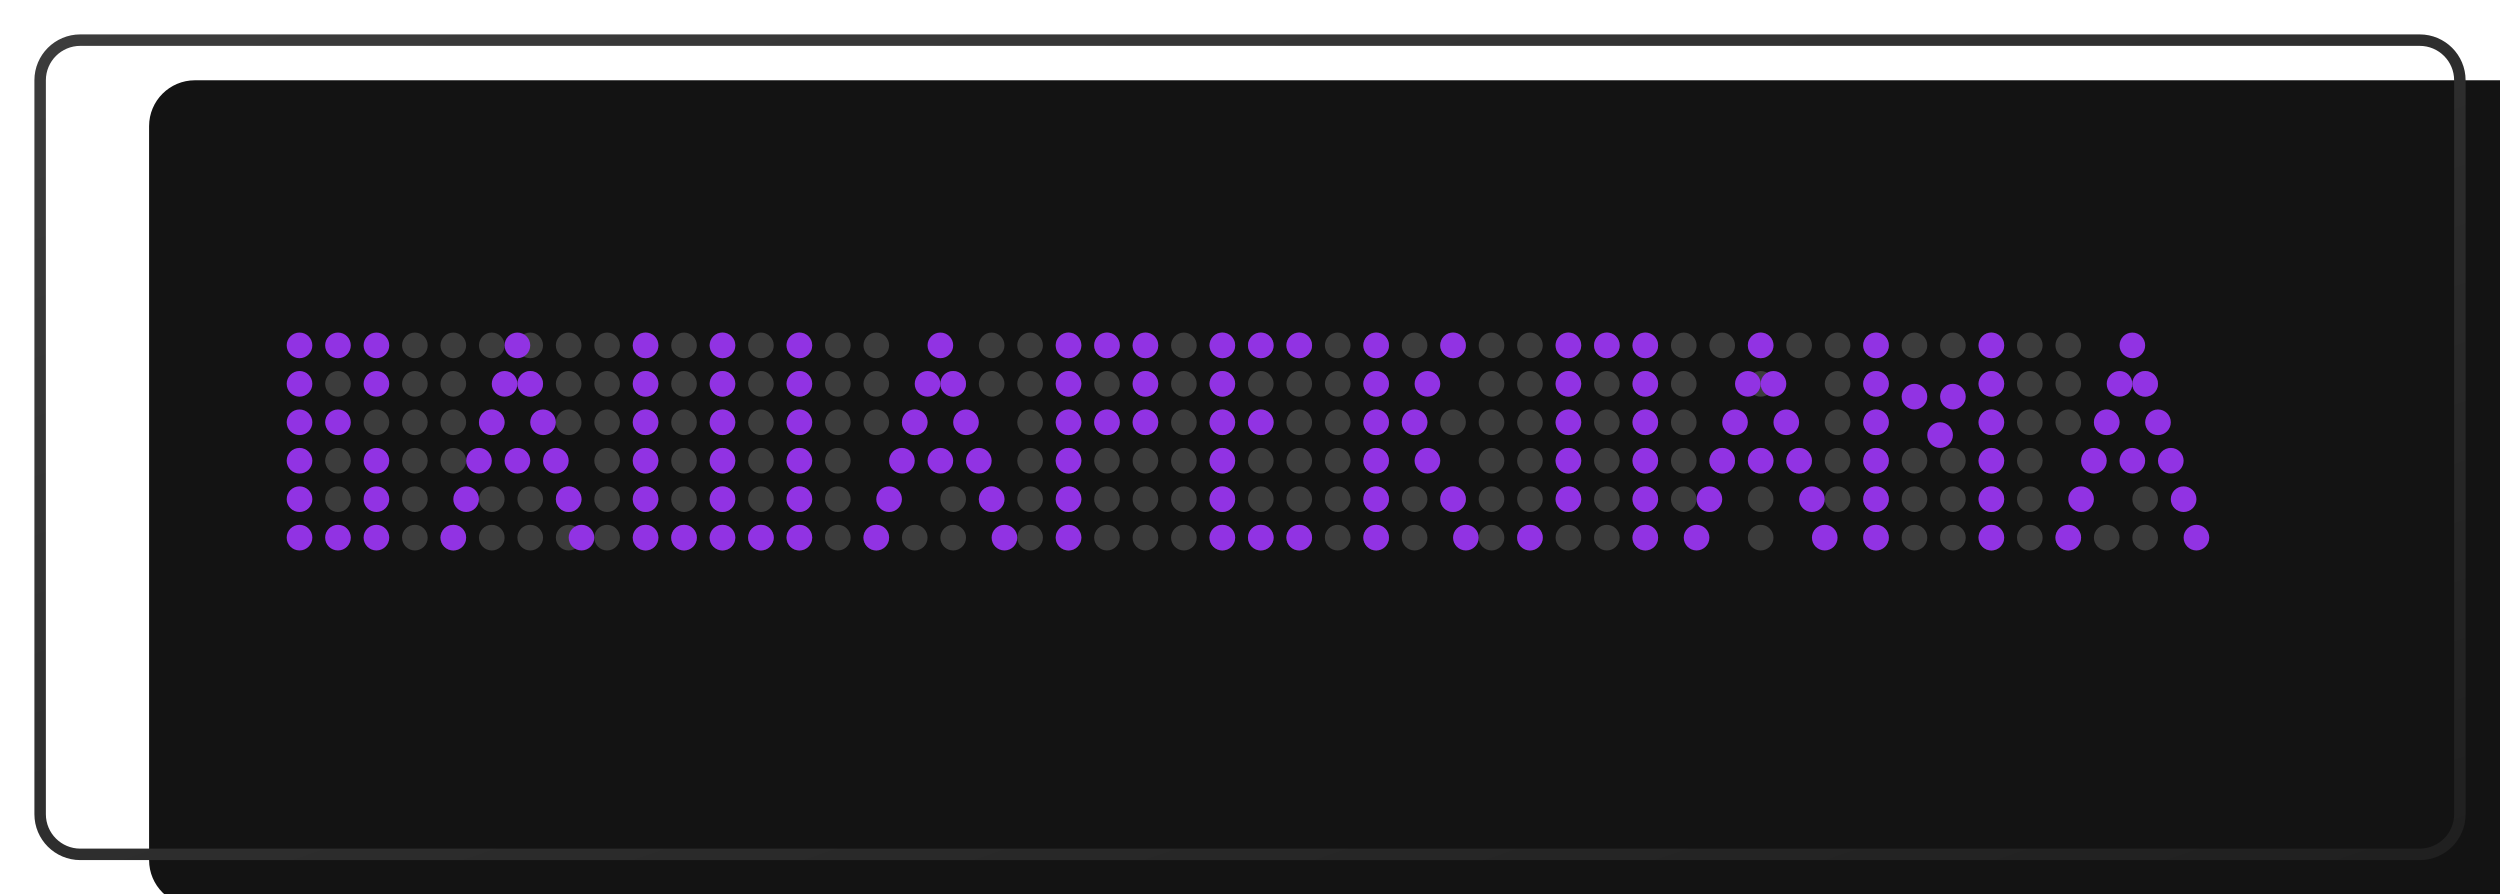 <svg width="218" height="78" viewBox="0 0 218 78" fill="none" xmlns="http://www.w3.org/2000/svg">
<g filter="url(#filter0_i)">
<path d="M213 0H5C2.239 0 0 2.239 0 5V73C0 75.761 2.239 78 5 78H213C215.761 78 218 75.761 218 73V5C218 2.239 215.761 0 213 0Z" fill="#353535"/>
</g>
<g filter="url(#filter1_i)">
<path d="M215 71L215 7C215 4.791 213.209 3 211 3L7 3C4.791 3 3 4.791 3 7L3 71C3 73.209 4.791 75 7 75L211 75C213.209 75 215 73.209 215 71Z" fill="#131313"/>
</g>
<path d="M214.5 7L214.5 71C214.5 72.933 212.933 74.5 211 74.5L7 74.5C5.067 74.5 3.5 72.933 3.5 71L3.5 7C3.5 5.067 5.067 3.5 7 3.5L211 3.5C212.933 3.5 214.5 5.067 214.5 7Z" stroke="url(#paint0_linear)"/>
<mask id="mask0" mask-type="alpha" maskUnits="userSpaceOnUse" x="3" y="3" width="212" height="72">
<path d="M215 71L215 7C215 4.791 213.209 3 211 3L7 3C4.791 3 3 4.791 3 7L3 71C3 73.209 4.791 75 7 75L211 75C213.209 75 215 73.209 215 71Z" fill="#1B1C1C"/>
</mask>
<g mask="url(#mask0)">
<circle cx="26.118" cy="30.118" r="1.118" fill="#9133E3"/>
<circle cx="36.176" cy="30.118" r="1.118" fill="#3C3C3C"/>
<circle cx="39.529" cy="30.118" r="1.118" fill="#3C3C3C"/>
<circle cx="42.882" cy="30.118" r="1.118" fill="#3C3C3C"/>
<circle cx="46.235" cy="30.118" r="1.118" fill="#3C3C3C"/>
<circle cx="49.588" cy="30.118" r="1.118" fill="#3C3C3C"/>
<circle cx="52.941" cy="30.118" r="1.118" fill="#3C3C3C"/>
<circle cx="56.294" cy="30.118" r="1.118" fill="#3C3C3C"/>
<circle cx="59.647" cy="30.118" r="1.118" fill="#3C3C3C"/>
<circle cx="63" cy="30.118" r="1.118" fill="#3C3C3C"/>
<circle cx="66.353" cy="30.118" r="1.118" fill="#3C3C3C"/>
<circle cx="69.706" cy="30.118" r="1.118" fill="#3C3C3C"/>
<circle cx="73.059" cy="30.118" r="1.118" fill="#3C3C3C"/>
<circle cx="76.412" cy="30.118" r="1.118" fill="#3C3C3C"/>
<circle cx="86.471" cy="30.118" r="1.118" fill="#3C3C3C"/>
<circle cx="89.824" cy="30.118" r="1.118" fill="#3C3C3C"/>
<circle cx="93.176" cy="30.118" r="1.118" fill="#3C3C3C"/>
<circle cx="96.529" cy="30.118" r="1.118" fill="#3C3C3C"/>
<circle cx="99.882" cy="30.118" r="1.118" fill="#3C3C3C"/>
<circle cx="103.235" cy="30.118" r="1.118" fill="#3C3C3C"/>
<circle cx="106.588" cy="30.118" r="1.118" fill="#3C3C3C"/>
<circle cx="109.941" cy="30.118" r="1.118" fill="#3C3C3C"/>
<circle cx="113.294" cy="30.118" r="1.118" fill="#3C3C3C"/>
<circle cx="116.647" cy="30.118" r="1.118" fill="#3C3C3C"/>
<circle cx="120" cy="30.118" r="1.118" fill="#3C3C3C"/>
<circle cx="123.353" cy="30.118" r="1.118" fill="#3C3C3C"/>
<circle cx="126.706" cy="30.118" r="1.118" fill="#3C3C3C"/>
<circle cx="130.059" cy="30.118" r="1.118" fill="#3C3C3C"/>
<circle cx="133.412" cy="30.118" r="1.118" fill="#3C3C3C"/>
<circle cx="136.765" cy="30.118" r="1.118" fill="#3C3C3C"/>
<circle cx="140.118" cy="30.118" r="1.118" fill="#3C3C3C"/>
<circle cx="143.471" cy="30.118" r="1.118" fill="#3C3C3C"/>
<circle cx="146.824" cy="30.118" r="1.118" fill="#3C3C3C"/>
<circle cx="150.176" cy="30.118" r="1.118" fill="#3C3C3C"/>
<circle cx="153.529" cy="30.118" r="1.118" fill="#3C3C3C"/>
<circle cx="156.882" cy="30.118" r="1.118" fill="#3C3C3C"/>
<circle cx="160.235" cy="30.118" r="1.118" fill="#3C3C3C"/>
<circle cx="163.588" cy="30.118" r="1.118" fill="#3C3C3C"/>
<circle cx="166.941" cy="30.118" r="1.118" fill="#3C3C3C"/>
<circle cx="170.294" cy="30.118" r="1.118" fill="#3C3C3C"/>
<circle cx="173.647" cy="30.118" r="1.118" fill="#3C3C3C"/>
<circle cx="177" cy="30.118" r="1.118" fill="#3C3C3C"/>
<circle cx="180.353" cy="30.118" r="1.118" fill="#3C3C3C"/>
<circle cx="106.588" cy="30.118" r="1.118" fill="#9133E3"/>
<circle cx="93.176" cy="30.118" r="1.118" fill="#9133E3"/>
<circle cx="136.765" cy="30.118" r="1.118" fill="#9133E3"/>
<circle cx="140.118" cy="30.118" r="1.118" fill="#9133E3"/>
<circle cx="143.471" cy="30.118" r="1.118" fill="#9133E3"/>
<circle cx="56.294" cy="30.118" r="1.118" fill="#9133E3"/>
<circle cx="63" cy="30.118" r="1.118" fill="#9133E3"/>
<circle cx="69.706" cy="30.118" r="1.118" fill="#9133E3"/>
<circle cx="26.118" cy="33.471" r="1.118" fill="#9133E3"/>
<circle cx="36.176" cy="33.471" r="1.118" fill="#3C3C3C"/>
<circle cx="39.529" cy="33.471" r="1.118" fill="#3C3C3C"/>
<circle cx="46.235" cy="33.471" r="1.118" fill="#3C3C3C"/>
<circle cx="49.588" cy="33.471" r="1.118" fill="#3C3C3C"/>
<circle cx="52.941" cy="33.471" r="1.118" fill="#3C3C3C"/>
<circle cx="56.294" cy="33.471" r="1.118" fill="#3C3C3C"/>
<circle cx="59.647" cy="33.471" r="1.118" fill="#3C3C3C"/>
<circle cx="63" cy="33.471" r="1.118" fill="#3C3C3C"/>
<circle cx="66.353" cy="33.471" r="1.118" fill="#3C3C3C"/>
<circle cx="69.706" cy="33.471" r="1.118" fill="#3C3C3C"/>
<circle cx="73.059" cy="33.471" r="1.118" fill="#3C3C3C"/>
<circle cx="76.412" cy="33.471" r="1.118" fill="#3C3C3C"/>
<circle cx="83.118" cy="33.471" r="1.118" fill="#3C3C3C"/>
<circle cx="86.471" cy="33.471" r="1.118" fill="#3C3C3C"/>
<circle cx="89.824" cy="33.471" r="1.118" fill="#3C3C3C"/>
<circle cx="93.176" cy="33.471" r="1.118" fill="#3C3C3C"/>
<circle cx="96.529" cy="33.471" r="1.118" fill="#3C3C3C"/>
<circle cx="99.882" cy="33.471" r="1.118" fill="#3C3C3C"/>
<circle cx="103.235" cy="33.471" r="1.118" fill="#3C3C3C"/>
<circle cx="106.588" cy="33.471" r="1.118" fill="#3C3C3C"/>
<circle cx="109.941" cy="33.471" r="1.118" fill="#3C3C3C"/>
<circle cx="113.294" cy="33.471" r="1.118" fill="#3C3C3C"/>
<circle cx="116.647" cy="33.471" r="1.118" fill="#3C3C3C"/>
<circle cx="120" cy="33.471" r="1.118" fill="#3C3C3C"/>
<circle cx="130.059" cy="33.471" r="1.118" fill="#3C3C3C"/>
<circle cx="133.412" cy="33.471" r="1.118" fill="#3C3C3C"/>
<circle cx="136.765" cy="33.471" r="1.118" fill="#3C3C3C"/>
<circle cx="140.118" cy="33.471" r="1.118" fill="#3C3C3C"/>
<circle cx="143.471" cy="33.471" r="1.118" fill="#3C3C3C"/>
<circle cx="146.824" cy="33.471" r="1.118" fill="#3C3C3C"/>
<circle cx="153.529" cy="33.471" r="1.118" fill="#3C3C3C"/>
<circle cx="160.235" cy="33.471" r="1.118" fill="#3C3C3C"/>
<circle cx="163.588" cy="33.471" r="1.118" fill="#3C3C3C"/>
<circle cx="173.647" cy="33.471" r="1.118" fill="#3C3C3C"/>
<circle cx="177" cy="33.471" r="1.118" fill="#3C3C3C"/>
<circle cx="180.353" cy="33.471" r="1.118" fill="#3C3C3C"/>
<circle cx="187.059" cy="33.471" r="1.118" fill="#3C3C3C"/>
<circle cx="29.471" cy="33.471" r="1.118" fill="#3C3C3C"/>
<circle cx="106.588" cy="33.471" r="1.118" fill="#9133E3"/>
<circle cx="93.176" cy="33.471" r="1.118" fill="#9133E3"/>
<circle cx="136.765" cy="33.471" r="1.118" fill="#9133E3"/>
<circle cx="143.471" cy="33.471" r="1.118" fill="#9133E3"/>
<circle cx="56.294" cy="33.471" r="1.118" fill="#9133E3"/>
<circle cx="63" cy="33.471" r="1.118" fill="#9133E3"/>
<circle cx="69.706" cy="33.471" r="1.118" fill="#9133E3"/>
<circle cx="26.118" cy="36.824" r="1.118" fill="#9133E3"/>
<circle cx="36.176" cy="36.824" r="1.118" fill="#3C3C3C"/>
<circle cx="39.529" cy="36.824" r="1.118" fill="#3C3C3C"/>
<circle cx="42.882" cy="36.824" r="1.118" fill="#3C3C3C"/>
<circle cx="49.588" cy="36.824" r="1.118" fill="#3C3C3C"/>
<circle cx="52.941" cy="36.824" r="1.118" fill="#3C3C3C"/>
<circle cx="56.294" cy="36.824" r="1.118" fill="#3C3C3C"/>
<circle cx="59.647" cy="36.824" r="1.118" fill="#3C3C3C"/>
<circle cx="63" cy="36.824" r="1.118" fill="#3C3C3C"/>
<circle cx="66.353" cy="36.824" r="1.118" fill="#3C3C3C"/>
<circle cx="69.706" cy="36.824" r="1.118" fill="#3C3C3C"/>
<circle cx="73.059" cy="36.824" r="1.118" fill="#3C3C3C"/>
<circle cx="76.412" cy="36.824" r="1.118" fill="#3C3C3C"/>
<circle cx="79.765" cy="36.824" r="1.118" fill="#3C3C3C"/>
<circle cx="89.824" cy="36.824" r="1.118" fill="#3C3C3C"/>
<circle cx="93.176" cy="36.824" r="1.118" fill="#3C3C3C"/>
<circle cx="96.529" cy="36.824" r="1.118" fill="#3C3C3C"/>
<circle cx="99.882" cy="36.824" r="1.118" fill="#3C3C3C"/>
<circle cx="103.235" cy="36.824" r="1.118" fill="#3C3C3C"/>
<circle cx="106.588" cy="36.824" r="1.118" fill="#3C3C3C"/>
<circle cx="109.941" cy="36.824" r="1.118" fill="#3C3C3C"/>
<circle cx="113.294" cy="36.824" r="1.118" fill="#3C3C3C"/>
<circle cx="116.647" cy="36.824" r="1.118" fill="#3C3C3C"/>
<circle cx="120" cy="36.824" r="1.118" fill="#3C3C3C"/>
<circle cx="123.353" cy="36.824" r="1.118" fill="#3C3C3C"/>
<circle cx="126.706" cy="36.824" r="1.118" fill="#3C3C3C"/>
<circle cx="130.059" cy="36.824" r="1.118" fill="#3C3C3C"/>
<circle cx="133.412" cy="36.824" r="1.118" fill="#3C3C3C"/>
<circle cx="136.765" cy="36.824" r="1.118" fill="#3C3C3C"/>
<circle cx="140.118" cy="36.824" r="1.118" fill="#3C3C3C"/>
<circle cx="143.471" cy="36.824" r="1.118" fill="#3C3C3C"/>
<circle cx="146.824" cy="36.824" r="1.118" fill="#3C3C3C"/>
<circle cx="160.235" cy="36.824" r="1.118" fill="#3C3C3C"/>
<circle cx="163.588" cy="36.824" r="1.118" fill="#3C3C3C"/>
<circle cx="173.647" cy="36.824" r="1.118" fill="#3C3C3C"/>
<circle cx="177" cy="36.824" r="1.118" fill="#3C3C3C"/>
<circle cx="180.353" cy="36.824" r="1.118" fill="#3C3C3C"/>
<circle cx="183.706" cy="36.824" r="1.118" fill="#3C3C3C"/>
<circle cx="106.588" cy="36.824" r="1.118" fill="#9133E3"/>
<circle cx="93.176" cy="36.824" r="1.118" fill="#9133E3"/>
<circle cx="136.765" cy="36.824" r="1.118" fill="#9133E3"/>
<circle cx="143.471" cy="36.824" r="1.118" fill="#9133E3"/>
<circle cx="56.294" cy="36.824" r="1.118" fill="#9133E3"/>
<circle cx="63" cy="36.824" r="1.118" fill="#9133E3"/>
<circle cx="69.706" cy="36.824" r="1.118" fill="#9133E3"/>
<circle cx="26.118" cy="40.176" r="1.118" fill="#9133E3"/>
<circle cx="36.176" cy="40.176" r="1.118" fill="#3C3C3C"/>
<circle cx="39.529" cy="40.176" r="1.118" fill="#3C3C3C"/>
<circle cx="52.941" cy="40.176" r="1.118" fill="#3C3C3C"/>
<circle cx="56.294" cy="40.176" r="1.118" fill="#3C3C3C"/>
<circle cx="59.647" cy="40.176" r="1.118" fill="#3C3C3C"/>
<circle cx="63" cy="40.176" r="1.118" fill="#3C3C3C"/>
<circle cx="66.353" cy="40.176" r="1.118" fill="#3C3C3C"/>
<circle cx="69.706" cy="40.176" r="1.118" fill="#3C3C3C"/>
<circle cx="73.059" cy="40.176" r="1.118" fill="#3C3C3C"/>
<circle cx="89.824" cy="40.176" r="1.118" fill="#3C3C3C"/>
<circle cx="93.176" cy="40.176" r="1.118" fill="#3C3C3C"/>
<circle cx="96.529" cy="40.176" r="1.118" fill="#3C3C3C"/>
<circle cx="99.882" cy="40.176" r="1.118" fill="#3C3C3C"/>
<circle cx="103.235" cy="40.176" r="1.118" fill="#3C3C3C"/>
<circle cx="106.588" cy="40.176" r="1.118" fill="#3C3C3C"/>
<circle cx="109.941" cy="40.176" r="1.118" fill="#3C3C3C"/>
<circle cx="113.294" cy="40.176" r="1.118" fill="#3C3C3C"/>
<circle cx="116.647" cy="40.176" r="1.118" fill="#3C3C3C"/>
<circle cx="120" cy="40.176" r="1.118" fill="#3C3C3C"/>
<circle cx="130.059" cy="40.176" r="1.118" fill="#3C3C3C"/>
<circle cx="133.412" cy="40.176" r="1.118" fill="#3C3C3C"/>
<circle cx="136.765" cy="40.176" r="1.118" fill="#3C3C3C"/>
<circle cx="140.118" cy="40.176" r="1.118" fill="#3C3C3C"/>
<circle cx="143.471" cy="40.176" r="1.118" fill="#3C3C3C"/>
<circle cx="146.824" cy="40.176" r="1.118" fill="#3C3C3C"/>
<circle cx="150.176" cy="40.176" r="1.118" fill="#3C3C3C"/>
<circle cx="153.529" cy="40.176" r="1.118" fill="#3C3C3C"/>
<circle cx="156.882" cy="40.176" r="1.118" fill="#3C3C3C"/>
<circle cx="160.235" cy="40.176" r="1.118" fill="#3C3C3C"/>
<circle cx="163.588" cy="40.176" r="1.118" fill="#3C3C3C"/>
<circle cx="166.941" cy="40.176" r="1.118" fill="#3C3C3C"/>
<circle cx="170.294" cy="40.176" r="1.118" fill="#3C3C3C"/>
<circle cx="173.647" cy="40.176" r="1.118" fill="#3C3C3C"/>
<circle cx="177" cy="40.176" r="1.118" fill="#3C3C3C"/>
<circle cx="29.471" cy="40.176" r="1.118" fill="#3C3C3C"/>
<circle cx="32.824" cy="36.824" r="1.118" fill="#3C3C3C"/>
<circle cx="106.588" cy="40.176" r="1.118" fill="#9133E3"/>
<circle cx="93.176" cy="40.176" r="1.118" fill="#9133E3"/>
<circle cx="136.765" cy="40.176" r="1.118" fill="#9133E3"/>
<circle cx="143.471" cy="40.176" r="1.118" fill="#9133E3"/>
<circle cx="56.294" cy="40.176" r="1.118" fill="#9133E3"/>
<circle cx="63" cy="40.176" r="1.118" fill="#9133E3"/>
<circle cx="69.706" cy="40.176" r="1.118" fill="#9133E3"/>
<circle cx="26.118" cy="43.529" r="1.118" fill="#9133E3"/>
<circle cx="36.176" cy="43.529" r="1.118" fill="#3C3C3C"/>
<circle cx="42.882" cy="43.529" r="1.118" fill="#3C3C3C"/>
<circle cx="46.235" cy="43.529" r="1.118" fill="#3C3C3C"/>
<circle cx="49.588" cy="43.529" r="1.118" fill="#3C3C3C"/>
<circle cx="52.941" cy="43.529" r="1.118" fill="#3C3C3C"/>
<circle cx="56.294" cy="43.529" r="1.118" fill="#3C3C3C"/>
<circle cx="59.647" cy="43.529" r="1.118" fill="#3C3C3C"/>
<circle cx="63" cy="43.529" r="1.118" fill="#3C3C3C"/>
<circle cx="66.353" cy="43.529" r="1.118" fill="#3C3C3C"/>
<circle cx="69.706" cy="43.529" r="1.118" fill="#3C3C3C"/>
<circle cx="73.059" cy="43.529" r="1.118" fill="#3C3C3C"/>
<circle cx="83.118" cy="43.529" r="1.118" fill="#3C3C3C"/>
<circle cx="86.471" cy="43.529" r="1.118" fill="#3C3C3C"/>
<circle cx="89.824" cy="43.529" r="1.118" fill="#3C3C3C"/>
<circle cx="93.176" cy="43.529" r="1.118" fill="#3C3C3C"/>
<circle cx="96.529" cy="43.529" r="1.118" fill="#3C3C3C"/>
<circle cx="99.882" cy="43.529" r="1.118" fill="#3C3C3C"/>
<circle cx="103.235" cy="43.529" r="1.118" fill="#3C3C3C"/>
<circle cx="106.588" cy="43.529" r="1.118" fill="#3C3C3C"/>
<circle cx="109.941" cy="43.529" r="1.118" fill="#3C3C3C"/>
<circle cx="113.294" cy="43.529" r="1.118" fill="#3C3C3C"/>
<circle cx="116.647" cy="43.529" r="1.118" fill="#3C3C3C"/>
<circle cx="120" cy="43.529" r="1.118" fill="#3C3C3C"/>
<circle cx="123.353" cy="43.529" r="1.118" fill="#3C3C3C"/>
<circle cx="126.706" cy="43.529" r="1.118" fill="#3C3C3C"/>
<circle cx="130.059" cy="43.529" r="1.118" fill="#3C3C3C"/>
<circle cx="133.412" cy="43.529" r="1.118" fill="#3C3C3C"/>
<circle cx="136.765" cy="43.529" r="1.118" fill="#3C3C3C"/>
<circle cx="140.118" cy="43.529" r="1.118" fill="#3C3C3C"/>
<circle cx="143.471" cy="43.529" r="1.118" fill="#3C3C3C"/>
<circle cx="146.824" cy="43.529" r="1.118" fill="#3C3C3C"/>
<circle cx="153.529" cy="43.529" r="1.118" fill="#3C3C3C"/>
<circle cx="160.235" cy="43.529" r="1.118" fill="#3C3C3C"/>
<circle cx="163.588" cy="43.529" r="1.118" fill="#3C3C3C"/>
<circle cx="166.941" cy="43.529" r="1.118" fill="#3C3C3C"/>
<circle cx="170.294" cy="43.529" r="1.118" fill="#3C3C3C"/>
<circle cx="173.647" cy="43.529" r="1.118" fill="#3C3C3C"/>
<circle cx="177" cy="43.529" r="1.118" fill="#3C3C3C"/>
<circle cx="187.059" cy="43.529" r="1.118" fill="#3C3C3C"/>
<circle cx="29.471" cy="43.529" r="1.118" fill="#3C3C3C"/>
<circle cx="106.588" cy="43.529" r="1.118" fill="#9133E3"/>
<circle cx="93.176" cy="43.529" r="1.118" fill="#9133E3"/>
<circle cx="136.765" cy="43.529" r="1.118" fill="#9133E3"/>
<circle cx="143.471" cy="43.529" r="1.118" fill="#9133E3"/>
<circle cx="56.294" cy="43.529" r="1.118" fill="#9133E3"/>
<circle cx="63" cy="43.529" r="1.118" fill="#9133E3"/>
<circle cx="69.706" cy="43.529" r="1.118" fill="#9133E3"/>
<circle cx="26.118" cy="46.882" r="1.118" fill="#9133E3"/>
<circle cx="36.176" cy="46.882" r="1.118" fill="#3C3C3C"/>
<circle cx="39.529" cy="46.882" r="1.118" fill="#3C3C3C"/>
<circle cx="42.882" cy="46.882" r="1.118" fill="#3C3C3C"/>
<circle cx="46.235" cy="46.882" r="1.118" fill="#3C3C3C"/>
<circle cx="49.588" cy="46.882" r="1.118" fill="#3C3C3C"/>
<circle cx="52.941" cy="46.882" r="1.118" fill="#3C3C3C"/>
<circle cx="56.294" cy="46.882" r="1.118" fill="#3C3C3C"/>
<circle cx="59.647" cy="46.882" r="1.118" fill="#3C3C3C"/>
<circle cx="63" cy="46.882" r="1.118" fill="#3C3C3C"/>
<circle cx="66.353" cy="46.882" r="1.118" fill="#3C3C3C"/>
<circle cx="69.706" cy="46.882" r="1.118" fill="#3C3C3C"/>
<circle cx="73.059" cy="46.882" r="1.118" fill="#3C3C3C"/>
<circle cx="76.412" cy="46.882" r="1.118" fill="#3C3C3C"/>
<circle cx="79.765" cy="46.882" r="1.118" fill="#3C3C3C"/>
<circle cx="83.118" cy="46.882" r="1.118" fill="#3C3C3C"/>
<circle cx="89.824" cy="46.882" r="1.118" fill="#3C3C3C"/>
<circle cx="93.176" cy="46.882" r="1.118" fill="#3C3C3C"/>
<circle cx="96.529" cy="46.882" r="1.118" fill="#3C3C3C"/>
<circle cx="99.882" cy="46.882" r="1.118" fill="#3C3C3C"/>
<circle cx="103.235" cy="46.882" r="1.118" fill="#3C3C3C"/>
<circle cx="106.588" cy="46.882" r="1.118" fill="#3C3C3C"/>
<circle cx="109.941" cy="46.882" r="1.118" fill="#3C3C3C"/>
<circle cx="113.294" cy="46.882" r="1.118" fill="#3C3C3C"/>
<circle cx="116.647" cy="46.882" r="1.118" fill="#3C3C3C"/>
<circle cx="120" cy="46.882" r="1.118" fill="#3C3C3C"/>
<circle cx="123.353" cy="46.882" r="1.118" fill="#3C3C3C"/>
<circle cx="130.059" cy="46.882" r="1.118" fill="#3C3C3C"/>
<circle cx="133.412" cy="46.882" r="1.118" fill="#3C3C3C"/>
<circle cx="136.765" cy="46.882" r="1.118" fill="#3C3C3C"/>
<circle cx="140.118" cy="46.882" r="1.118" fill="#3C3C3C"/>
<circle cx="143.471" cy="46.882" r="1.118" fill="#3C3C3C"/>
<circle cx="153.529" cy="46.882" r="1.118" fill="#3C3C3C"/>
<circle cx="163.588" cy="46.882" r="1.118" fill="#3C3C3C"/>
<circle cx="166.941" cy="46.882" r="1.118" fill="#3C3C3C"/>
<circle cx="170.294" cy="46.882" r="1.118" fill="#3C3C3C"/>
<circle cx="173.647" cy="46.882" r="1.118" fill="#3C3C3C"/>
<circle cx="177" cy="46.882" r="1.118" fill="#3C3C3C"/>
<circle cx="180.353" cy="46.882" r="1.118" fill="#3C3C3C"/>
<circle cx="183.706" cy="46.882" r="1.118" fill="#3C3C3C"/>
<circle cx="187.059" cy="46.882" r="1.118" fill="#3C3C3C"/>
<circle cx="106.588" cy="46.882" r="1.118" fill="#9133E3"/>
<circle cx="93.176" cy="46.882" r="1.118" fill="#9133E3"/>
<circle cx="133.412" cy="46.882" r="1.118" fill="#9133E3"/>
<circle cx="143.471" cy="46.882" r="1.118" fill="#9133E3"/>
<circle cx="56.294" cy="46.882" r="1.118" fill="#9133E3"/>
<circle cx="63" cy="46.882" r="1.118" fill="#9133E3"/>
<circle cx="59.647" cy="46.882" r="1.118" fill="#9133E3"/>
<circle cx="66.353" cy="46.882" r="1.118" fill="#9133E3"/>
<circle cx="69.706" cy="46.882" r="1.118" fill="#9133E3"/>
<circle cx="29.471" cy="46.882" r="1.118" fill="#9133E3"/>
<circle cx="109.941" cy="46.882" r="1.118" fill="#9133E3"/>
<circle cx="32.824" cy="46.882" r="1.118" fill="#9133E3"/>
<circle cx="113.294" cy="46.882" r="1.118" fill="#9133E3"/>
<circle cx="32.824" cy="43.529" r="1.118" fill="#9133E3"/>
<circle cx="32.824" cy="40.176" r="1.118" fill="#9133E3"/>
<circle cx="29.471" cy="36.824" r="1.118" fill="#9133E3"/>
<circle cx="109.941" cy="36.824" r="1.118" fill="#9133E3"/>
<circle cx="96.529" cy="36.824" r="1.118" fill="#9133E3"/>
<circle cx="99.882" cy="36.824" r="1.118" fill="#9133E3"/>
<circle cx="99.882" cy="33.471" r="1.118" fill="#9133E3"/>
<circle cx="32.824" cy="33.471" r="1.118" fill="#9133E3"/>
<circle cx="32.824" cy="30.118" r="1.118" fill="#9133E3"/>
<circle cx="113.294" cy="30.118" r="1.118" fill="#9133E3"/>
<circle cx="99.882" cy="30.118" r="1.118" fill="#9133E3"/>
<circle cx="45.118" cy="30.118" r="1.118" fill="#9133E3"/>
<circle cx="82" cy="30.118" r="1.118" fill="#9133E3"/>
<circle cx="153.529" cy="30.118" r="1.118" fill="#9133E3"/>
<circle cx="185.941" cy="30.118" r="1.118" fill="#9133E3"/>
<circle cx="46.235" cy="33.471" r="1.118" fill="#9133E3"/>
<circle cx="83.118" cy="33.471" r="1.118" fill="#9133E3"/>
<circle cx="154.647" cy="33.471" r="1.118" fill="#9133E3"/>
<circle cx="187.059" cy="33.471" r="1.118" fill="#9133E3"/>
<circle cx="44" cy="33.471" r="1.118" fill="#9133E3"/>
<circle cx="80.882" cy="33.471" r="1.118" fill="#9133E3"/>
<circle cx="152.412" cy="33.471" r="1.118" fill="#9133E3"/>
<circle cx="184.824" cy="33.471" r="1.118" fill="#9133E3"/>
<circle cx="47.353" cy="36.824" r="1.118" fill="#9133E3"/>
<circle cx="84.235" cy="36.824" r="1.118" fill="#9133E3"/>
<circle cx="155.765" cy="36.824" r="1.118" fill="#9133E3"/>
<circle cx="188.176" cy="36.824" r="1.118" fill="#9133E3"/>
<circle cx="42.882" cy="36.824" r="1.118" fill="#9133E3"/>
<circle cx="79.765" cy="36.824" r="1.118" fill="#9133E3"/>
<circle cx="151.294" cy="36.824" r="1.118" fill="#9133E3"/>
<circle cx="183.706" cy="36.824" r="1.118" fill="#9133E3"/>
<circle cx="48.471" cy="40.176" r="1.118" fill="#9133E3"/>
<circle cx="85.353" cy="40.176" r="1.118" fill="#9133E3"/>
<circle cx="156.882" cy="40.176" r="1.118" fill="#9133E3"/>
<circle cx="189.294" cy="40.176" r="1.118" fill="#9133E3"/>
<circle cx="45.118" cy="40.176" r="1.118" fill="#9133E3"/>
<circle cx="82" cy="40.176" r="1.118" fill="#9133E3"/>
<circle cx="153.529" cy="40.176" r="1.118" fill="#9133E3"/>
<circle cx="185.941" cy="40.176" r="1.118" fill="#9133E3"/>
<circle cx="41.765" cy="40.176" r="1.118" fill="#9133E3"/>
<circle cx="78.647" cy="40.176" r="1.118" fill="#9133E3"/>
<circle cx="150.176" cy="40.176" r="1.118" fill="#9133E3"/>
<circle cx="182.588" cy="40.176" r="1.118" fill="#9133E3"/>
<circle cx="49.588" cy="43.529" r="1.118" fill="#9133E3"/>
<circle cx="86.471" cy="43.529" r="1.118" fill="#9133E3"/>
<circle cx="158" cy="43.529" r="1.118" fill="#9133E3"/>
<circle cx="190.412" cy="43.529" r="1.118" fill="#9133E3"/>
<circle cx="40.647" cy="43.529" r="1.118" fill="#9133E3"/>
<circle cx="77.529" cy="43.529" r="1.118" fill="#9133E3"/>
<circle cx="149.059" cy="43.529" r="1.118" fill="#9133E3"/>
<circle cx="181.471" cy="43.529" r="1.118" fill="#9133E3"/>
<circle cx="50.706" cy="46.882" r="1.118" fill="#9133E3"/>
<circle cx="87.588" cy="46.882" r="1.118" fill="#9133E3"/>
<circle cx="159.118" cy="46.882" r="1.118" fill="#9133E3"/>
<circle cx="191.529" cy="46.882" r="1.118" fill="#9133E3"/>
<circle cx="39.529" cy="46.882" r="1.118" fill="#9133E3"/>
<circle cx="76.412" cy="46.882" r="1.118" fill="#9133E3"/>
<circle cx="147.941" cy="46.882" r="1.118" fill="#9133E3"/>
<circle cx="173.647" cy="46.882" r="1.118" fill="#9133E3"/>
<circle cx="29.471" cy="30.118" r="1.118" fill="#9133E3"/>
<circle cx="109.941" cy="30.118" r="1.118" fill="#9133E3"/>
<circle cx="96.529" cy="30.118" r="1.118" fill="#9133E3"/>
<circle cx="120" cy="30.118" r="1.118" fill="#9133E3"/>
<circle cx="126.706" cy="30.118" r="1.118" fill="#9133E3"/>
<circle cx="124.471" cy="33.471" r="1.118" fill="#9133E3"/>
<circle cx="123.353" cy="36.824" r="1.118" fill="#9133E3"/>
<circle cx="124.471" cy="40.176" r="1.118" fill="#9133E3"/>
<circle cx="126.706" cy="43.529" r="1.118" fill="#9133E3"/>
<circle cx="127.824" cy="46.882" r="1.118" fill="#9133E3"/>
<circle cx="120" cy="33.471" r="1.118" fill="#9133E3"/>
<circle cx="120" cy="36.824" r="1.118" fill="#9133E3"/>
<circle cx="120" cy="40.176" r="1.118" fill="#9133E3"/>
<circle cx="120" cy="43.529" r="1.118" fill="#9133E3"/>
<circle cx="120" cy="46.882" r="1.118" fill="#9133E3"/>
<circle cx="163.588" cy="30.118" r="1.118" fill="#9133E3"/>
<circle cx="173.647" cy="30.118" r="1.118" fill="#9133E3"/>
<circle cx="170.294" cy="34.588" r="1.118" fill="#9133E3"/>
<circle cx="169.176" cy="37.941" r="1.118" fill="#9133E3"/>
<circle cx="166.941" cy="34.588" r="1.118" fill="#9133E3"/>
<circle cx="163.588" cy="33.471" r="1.118" fill="#9133E3"/>
<circle cx="173.647" cy="33.471" r="1.118" fill="#9133E3"/>
<circle cx="163.588" cy="36.824" r="1.118" fill="#9133E3"/>
<circle cx="173.647" cy="36.824" r="1.118" fill="#9133E3"/>
<circle cx="163.588" cy="40.176" r="1.118" fill="#9133E3"/>
<circle cx="173.647" cy="40.176" r="1.118" fill="#9133E3"/>
<circle cx="163.588" cy="43.529" r="1.118" fill="#9133E3"/>
<circle cx="173.647" cy="43.529" r="1.118" fill="#9133E3"/>
<circle cx="163.588" cy="46.882" r="1.118" fill="#9133E3"/>
<circle cx="180.353" cy="46.882" r="1.118" fill="#9133E3"/>
</g>
<defs>
<filter id="filter0_i" x="0" y="0" width="238" height="96" filterUnits="userSpaceOnUse" color-interpolation-filters="sRGB">
<feFlood flood-opacity="0" result="BackgroundImageFix"/>
<feBlend mode="normal" in="SourceGraphic" in2="BackgroundImageFix" result="shape"/>
<feColorMatrix in="SourceAlpha" type="matrix" values="0 0 0 0 0 0 0 0 0 0 0 0 0 0 0 0 0 0 127 0" result="hardAlpha"/>
<feOffset dx="25" dy="18"/>
<feGaussianBlur stdDeviation="10"/>
<feComposite in2="hardAlpha" operator="arithmetic" k2="-1" k3="1"/>
<feColorMatrix type="matrix" values="0 0 0 0 1 0 0 0 0 1 0 0 0 0 1 0 0 0 0.06 0"/>
<feBlend mode="normal" in2="shape" result="effect1_innerShadow"/>
</filter>
<filter id="filter1_i" x="3" y="3" width="222" height="76" filterUnits="userSpaceOnUse" color-interpolation-filters="sRGB">
<feFlood flood-opacity="0" result="BackgroundImageFix"/>
<feBlend mode="normal" in="SourceGraphic" in2="BackgroundImageFix" result="shape"/>
<feColorMatrix in="SourceAlpha" type="matrix" values="0 0 0 0 0 0 0 0 0 0 0 0 0 0 0 0 0 0 127 0" result="hardAlpha"/>
<feOffset dx="10" dy="4"/>
<feGaussianBlur stdDeviation="10"/>
<feComposite in2="hardAlpha" operator="arithmetic" k2="-1" k3="1"/>
<feColorMatrix type="matrix" values="0 0 0 0 1 0 0 0 0 1 0 0 0 0 1 0 0 0 0.05 0"/>
<feBlend mode="normal" in2="shape" result="effect1_innerShadow"/>
</filter>
<linearGradient id="paint0_linear" x1="243.861" y1="84.267" x2="189.487" y2="-72.255" gradientUnits="userSpaceOnUse">
<stop stop-color="#1C1C1C"/>
<stop offset="1" stop-color="#3E3E3E"/>
</linearGradient>
</defs>
</svg>
